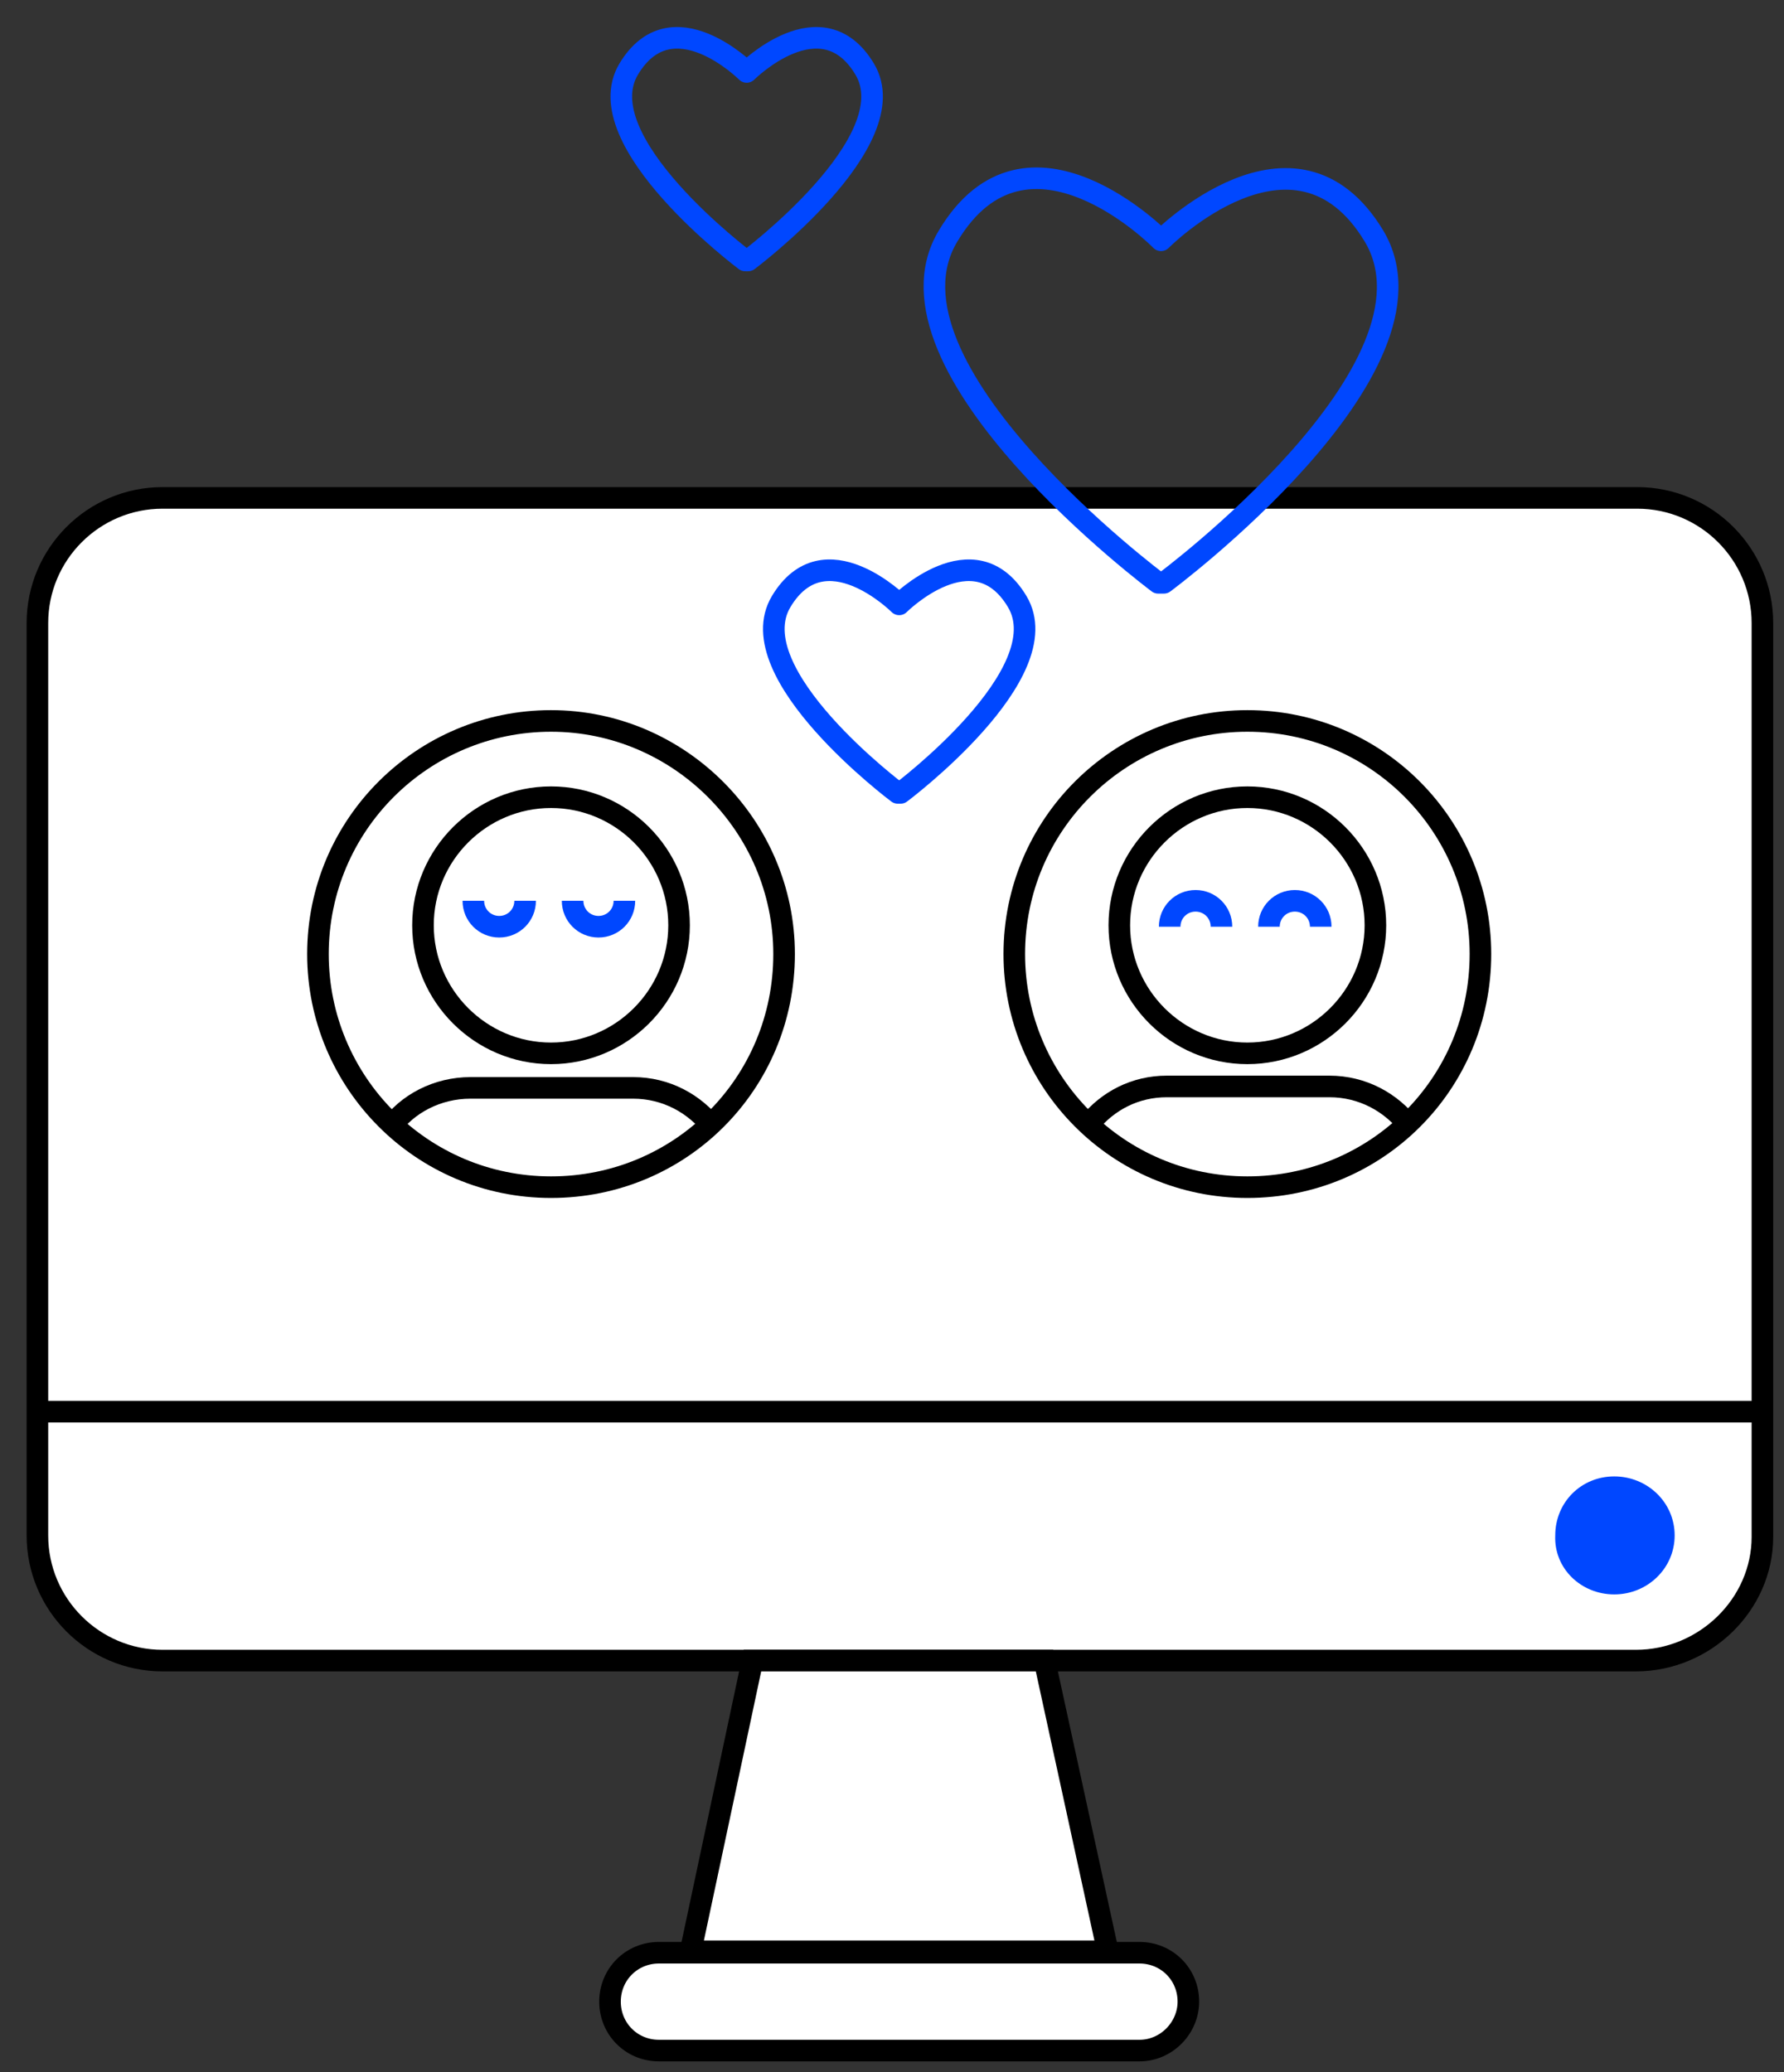 <?xml version="1.0" encoding="utf-8"?>
<!-- Generator: Adobe Illustrator 25.1.0, SVG Export Plug-In . SVG Version: 6.00 Build 0)  -->
<svg version="1.1" id="Layer_1" xmlns="http://www.w3.org/2000/svg" xmlns:xlink="http://www.w3.org/1999/xlink" x="0px" y="0px"
	 viewBox="0 0 124 144" style="enable-background:new 0 0 124 144;" xml:space="preserve">
<rect x="0" y="0" width="124" height="144" fill="#333333" stroke="none"/>
<style type="text/css">
	.st0{fill:#FFFFFF;stroke:#000000;stroke-width:1.5;stroke-miterlimit:10;}
	.st1{fill:none;stroke:#000000;stroke-width:1.5;stroke-miterlimit:10;}
	.st2{fill:#0047FF;}
	.st3{fill:#FFFFFF;}
	.st4{fill:none;stroke:#0047FF;stroke-width:1.5;stroke-miterlimit:10;}
	.st5{fill:none;stroke:#0047FF;stroke-width:1.5;stroke-linecap:round;stroke-linejoin:round;stroke-miterlimit:10;}
</style>
<path class="st0" d="M113.7,115.4H11.3c-4.8,0-8.7-3.9-8.7-8.7V43.3c0-4.8,3.9-8.7,8.7-8.7h102.5c4.8,0,8.7,3.9,8.7,8.7v63.5
	C122.5,111.5,118.5,115.4,113.7,115.4z"/>
<path class="st1" d="M2.5,98.1h119.9"/>
<path class="st2" d="M112.2,110.8c2.3,0,4.2-1.8,4.2-4.1s-1.9-4.1-4.2-4.1c-2.3,0-4.1,1.8-4.1,4.1C108,109,109.9,110.8,112.2,110.8z
	"/>
<path class="st0" d="M79.2,142.5H45.8c-1.9,0-3.4-1.5-3.4-3.4c0-1.9,1.5-3.4,3.4-3.4h33.4c1.9,0,3.4,1.5,3.4,3.4
	C82.6,140.9,81.1,142.5,79.2,142.5z"/>
<path class="st0" d="M77,135.6H48l4.3-20.2h20.3L77,135.6z"/>
<path class="st0" d="M38.3,73.2c4.9,0,8.9-4,8.9-8.9c0-4.9-4-8.9-8.9-8.9s-8.9,4-8.9,8.9C29.4,69.2,33.4,73.2,38.3,73.2z"/>
<path class="st3" d="M25.8,92.4v-10c0-3.8,3.1-6.9,6.9-6.9h11.3c3.8,0,6.9,3.1,6.9,6.9v10"/>
<path class="st1" d="M27.1,78.4c1.2-1.7,3.3-2.8,5.6-2.8h11.3c2.3,0,4.3,1.1,5.6,2.8"/>
<path class="st4" d="M36.5,62.6c0,1-0.8,1.8-1.8,1.8c-1,0-1.8-0.8-1.8-1.8"/>
<path class="st4" d="M43.4,62.6c0,1-0.8,1.8-1.8,1.8s-1.8-0.8-1.8-1.8"/>
<path class="st1" d="M38.3,82.5c9,0,16.2-7.2,16.2-16.2c0-8.9-7.3-16.2-16.2-16.2c-8.9,0-16.2,7.2-16.2,16.2
	C22.1,75.2,29.3,82.5,38.3,82.5z"/>
<path class="st0" d="M86.7,73.2c4.9,0,8.9-4,8.9-8.9c0-4.9-4-8.9-8.9-8.9c-4.9,0-8.9,4-8.9,8.9C77.8,69.2,81.8,73.2,86.7,73.2z"/>
<path class="st3" d="M74.2,92.4v-10c0-3.8,3.1-6.9,6.9-6.9h11.3c3.8,0,6.9,3.1,6.9,6.9v10"/>
<path class="st1" d="M75.7,78.1c1.3-1.6,3.2-2.6,5.4-2.6h11.3c2.3,0,4.3,1.1,5.6,2.8"/>
<path class="st4" d="M88.2,64.4c0-1,0.8-1.8,1.8-1.8c1,0,1.8,0.8,1.8,1.8"/>
<path class="st4" d="M81.3,64.4c0-1,0.8-1.8,1.8-1.8s1.8,0.8,1.8,1.8"/>
<path class="st1" d="M86.7,82.5c9,0,16.2-7.2,16.2-16.2c0-8.9-7.2-16.2-16.2-16.2c-8.9,0-16.2,7.2-16.2,16.2
	C70.5,75.2,77.7,82.5,86.7,82.5z"/>
<path class="st5" d="M80.9,40.5c0,0,20.1-14.9,14.6-24.1c-5.5-9.1-14.8,0.3-14.8,0.3s-9.3-9.5-14.8-0.3
	c-5.5,9.1,14.6,24.1,14.6,24.1H80.9z"/>
<path class="st5" d="M62.6,55.1c0,0,11.1-8.3,8.1-13.3c-3-5-8.2,0.2-8.2,0.2s-5.2-5.2-8.2-0.2c-3,5,8.1,13.3,8.1,13.3H62.6z"/>
<path class="st5" d="M52,18.1c0,0,11.1-8.3,8.1-13.3c-3-5-8.2,0.2-8.2,0.2s-5.2-5.2-8.2-0.2c-3,5,8.1,13.3,8.1,13.3H52z"/>
</svg>
